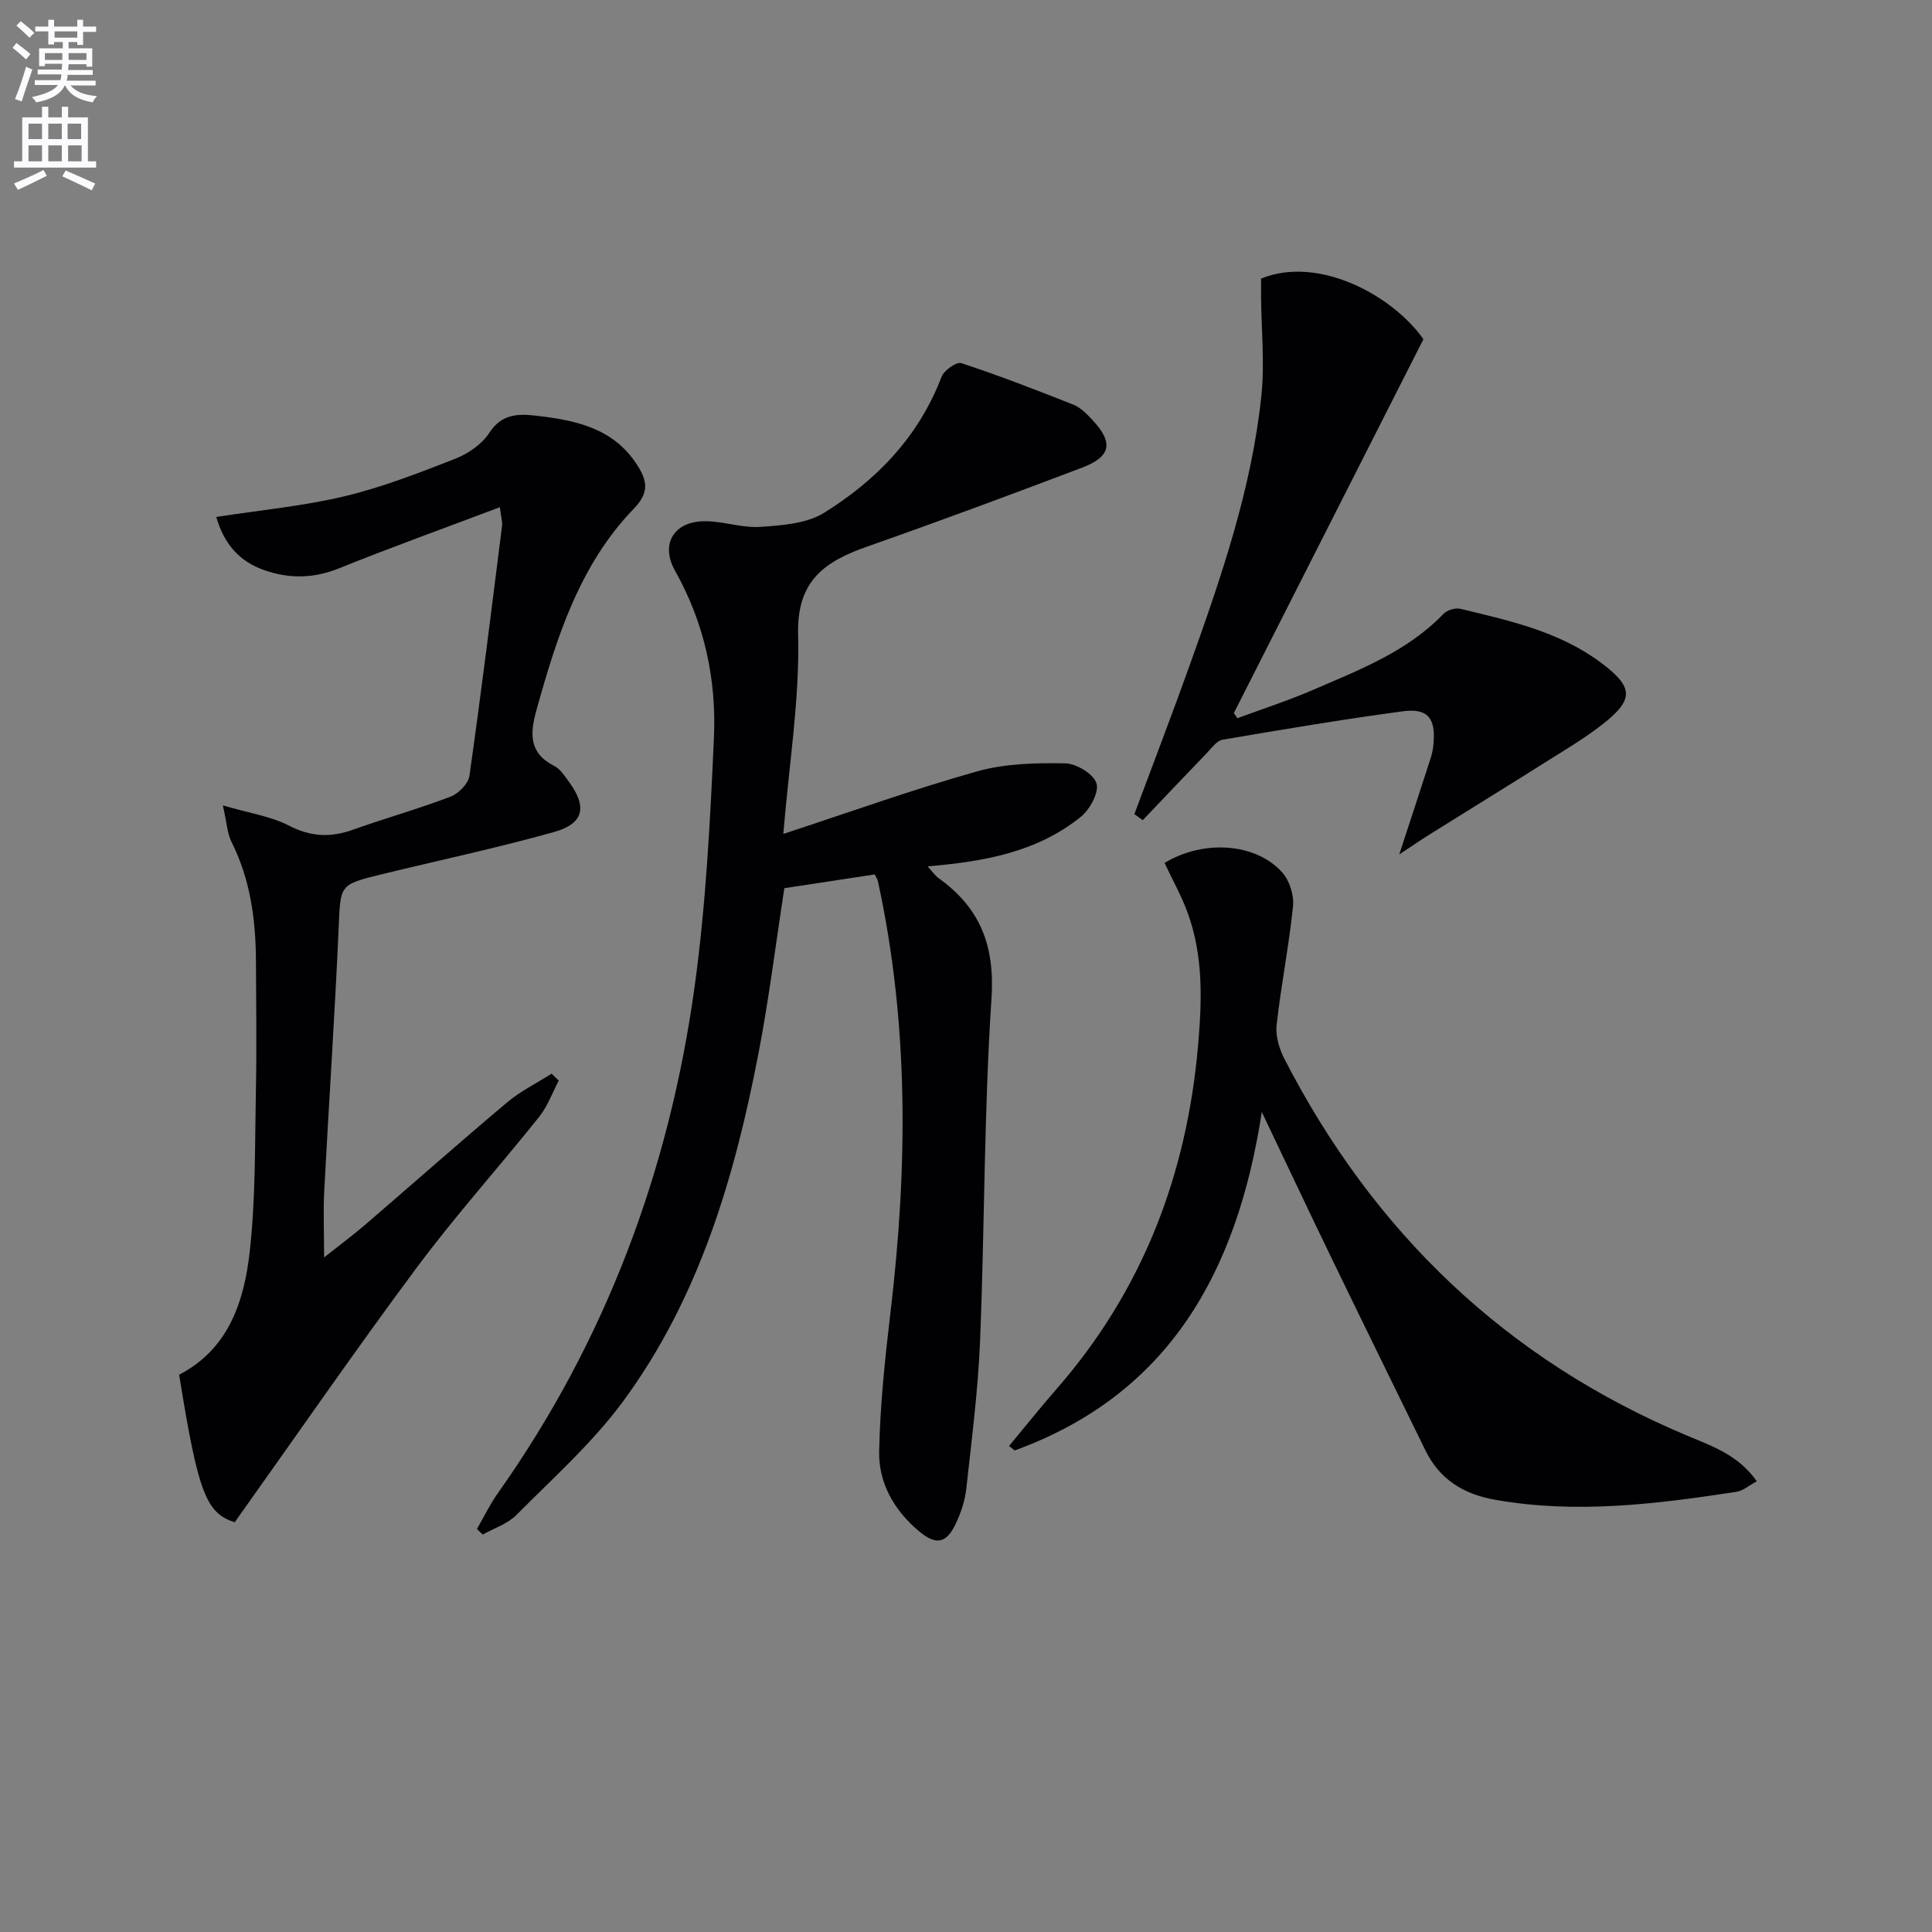 <svg enable-background="new 0 0 400 400" viewBox="0 0 400 400" xmlns="http://www.w3.org/2000/svg"><rect x="0" y="0" width="400" height="400" fill="#808080" stroke="none"/><path d="m2.6 9.9.8-1c.9.7 1.9 1.4 2.9 2.3l-.9 1.1c-1.1-1-2-1.8-2.8-2.4zm.5 10.6c.9-2.1 1.6-4.3 2.3-6.7.4.2.8.4 1.3.6-.7 2.1-1.5 4.3-2.2 6.6zm.3-15.2.9-.9c1 .8 2 1.6 2.8 2.4l-1 1c-.9-.9-1.8-1.7-2.7-2.5zm12.6-1.2h1.2v1.4h2.7v1.1h-2.7v2.7h-1.2v-.6h-1.8v1.3h4.9v3.8h-1.2v-.5h-3.7c0 .4-.1.9-.1 1.2h5.1v1h-5.2c0 .5-.1.9-.2 1.2h6v1h-5.2c1.1 1.3 2.9 2 5.5 2.2-.4.4-.7.8-.9 1.3-2.9-.5-4.8-1.6-5.7-3.5h-.1c-.8 1.7-2.7 2.9-5.9 3.5-.2-.4-.6-.8-.9-1.1 2.8-.6 4.6-1.4 5.4-2.5h-4.8v-1h5.3c.1-.3.2-.7.2-1.2h-4.9v-1h5c0-.4 0-.8.1-1.2h-3.6v.5h-1.2v-3.7h4.9v-1.3h-1.8v.5h-1.2v-2.7h-2.7v-1h2.7v-1.4h1.2v1.4h4.8zm-6.7 8.3h3.6c0-.4 0-.9 0-1.4h-3.6zm1.9-4.6h4.8v-1.3h-4.7v1.3zm6.7 3.2h-3.7v1.4h3.7z" fill="#fbfafc"/><path d="m8.7 22.1h1.3v2.2h2.8v-2.2h1.3v2.2h4.1v9.1h1.7v1.3h-17v-1.3h1.7v-9.1h4.1zm.3 13.1.7 1.2c-1.8.9-3.8 1.9-6 2.9-.2-.4-.5-.8-.8-1.3 2.3-1 4.4-1.9 6.1-2.8zm-3.1-6.4h2.8v-3.2h-2.8zm0 4.6h2.8v-3.3h-2.8zm4.1-4.6h2.8v-3.2h-2.8zm0 4.6h2.8v-3.3h-2.8zm3.6 1.9c2.1.9 4.1 1.8 6.1 2.7l-.7 1.4c-2.2-1.1-4.2-2-6.1-2.9zm3.2-9.7h-2.8v3.2h2.8zm-2.7 7.8h2.8v-3.3h-2.8z" fill="#fbfafc"/><g fill="#010104"><path d="m162.18 172.65c13.98-4.58 26.94-9.24 40.17-12.96 5.78-1.62 12.11-1.75 18.17-1.65 2.31.04 5.87 2.18 6.49 4.13.59 1.82-1.34 5.4-3.2 6.91-9.02 7.31-19.96 9.3-31.76 10.29.93 1.01 1.53 1.91 2.35 2.5 8.56 6.14 11.59 13.95 10.88 24.84-1.56 23.55-1.41 47.21-2.36 70.81-.42 10.26-1.74 20.5-2.86 30.72-.27 2.43-1.09 4.89-2.13 7.12-1.99 4.27-4.15 4.62-7.7 1.63-5.12-4.3-8.33-9.94-8.21-16.45.19-9.75 1.24-19.51 2.39-29.21 3.51-29.75 3.78-59.37-2.63-88.8-.1-.47-.4-.89-.67-1.49-6.21.94-12.4 1.89-18.72 2.85-1.77 11.43-3.18 22.96-5.38 34.33-4.94 25.62-12.28 50.51-27.95 71.84-6.34 8.63-14.53 15.92-22.12 23.58-1.83 1.85-4.63 2.75-6.99 4.08-.4-.39-.8-.77-1.2-1.16 1.42-2.46 2.66-5.06 4.29-7.36 22.34-31.55 35.5-66.77 40.76-104.84 2.36-17.07 3.24-34.39 4.01-51.63.54-12.08-1.97-23.76-8.03-34.52-3.17-5.63-.21-10.39 6.37-10.3 3.79.05 7.6 1.44 11.33 1.17 4.45-.31 9.5-.66 13.1-2.89 10.93-6.77 19.64-15.8 24.36-28.19.51-1.33 3.11-3.14 4.1-2.82 7.84 2.59 15.55 5.57 23.23 8.62 1.47.59 2.74 1.91 3.87 3.11 4.43 4.72 3.93 7.62-2.1 9.91-14.74 5.58-29.51 11.08-44.38 16.3-8.83 3.1-14.71 6.99-14.42 18.25.35 13.34-1.87 26.75-3.06 41.28z"/><path d="m44.78 107.03c9.2-1.43 17.99-2.24 26.49-4.27 7.84-1.87 15.45-4.83 22.98-7.78 2.67-1.05 5.52-3 7.04-5.34 2.49-3.86 5.77-4.01 9.45-3.6 8.23.92 16.21 2.48 21.17 10.22 2.04 3.18 2.63 5.63-.67 9.04-11.21 11.6-15.95 26.53-20.16 41.67-1.37 4.91-1.61 8.93 3.68 11.62 1.25.63 2.15 2.07 3.03 3.27 3.83 5.22 3.11 8.67-3.14 10.42-11.8 3.29-23.8 5.85-35.71 8.75-8.77 2.14-8.44 2.18-8.83 11.24-.8 18.1-2.03 36.17-2.98 54.26-.22 4.12-.03 8.26-.03 13.8 3.39-2.68 5.97-4.59 8.4-6.67 9.84-8.46 19.56-17.07 29.49-25.42 2.78-2.34 6.13-3.98 9.22-5.95.49.48.98.96 1.47 1.44-1.32 2.51-2.3 5.3-4.03 7.47-8.41 10.53-17.44 20.58-25.47 31.38-12.78 17.19-24.95 34.84-37.59 52.59-5.9-1.91-7.56-5.96-11.5-30.55 10.27-5.32 13.47-15.22 14.62-25.55 1.23-11 1.05-22.17 1.27-33.27.18-8.95.05-17.91.01-26.87-.04-8.56-1.17-16.88-5.08-24.67-.84-1.67-.91-3.73-1.77-7.51 5.48 1.61 9.91 2.24 13.65 4.17 4.5 2.33 8.59 2.53 13.21.89 6.72-2.4 13.61-4.33 20.27-6.87 1.66-.63 3.68-2.68 3.92-4.31 2.45-17.24 4.58-34.52 6.76-51.8.1-.78-.18-1.61-.46-3.82-11.41 4.31-22.44 8.28-33.31 12.66-5.27 2.12-10.35 2.19-15.53.35-5.01-1.76-8.25-5.31-9.87-10.99z"/><path d="m208.91 299.38c3.27-3.93 6.46-7.93 9.82-11.78 17.8-20.38 26.96-44.26 29.31-71.06.82-9.37 1.12-18.59-2.14-27.53-1.3-3.56-3.18-6.91-4.79-10.35 8.03-4.85 18.8-4.19 24.34 1.94 1.52 1.68 2.49 4.73 2.26 6.99-.84 8.25-2.49 16.41-3.4 24.65-.25 2.27.55 4.93 1.63 7.02 18.5 35.95 45.99 62.31 83.47 78.02 5.07 2.13 10.5 3.96 14.32 9.41-1.69.9-2.87 1.97-4.19 2.17-16.61 2.54-33.23 4.63-50.05 1.64-6.53-1.16-11.44-4.22-14.38-10.23-6.42-13.13-12.87-26.25-19.24-39.4-4.7-9.7-9.29-19.45-14.63-30.64-5.11 33.31-19.33 58.49-51.16 70.07-.39-.31-.78-.61-1.17-.92z"/><path d="m234.86 168.56c3.85-10.35 7.82-20.67 11.54-31.07 6.48-18.12 12.76-36.35 14.76-55.62.69-6.69-.01-13.53-.07-20.31-.01-1.31 0-2.61 0-3.88 11.92-4.88 27.3 3.54 33.61 12.55-13.3 26.22-26.27 51.81-39.25 77.41.25.35.49.71.74 1.06 5.26-1.95 10.62-3.68 15.77-5.91 9.57-4.15 19.4-7.9 26.89-15.69.76-.79 2.47-1.31 3.53-1.05 10.15 2.45 20.42 4.69 29.04 11.12 6.84 5.1 6.95 7.66.29 12.85-3.65 2.85-7.67 5.23-11.6 7.7-8.01 5.05-16.07 10.01-24.09 15.02-1.76 1.1-3.48 2.29-6.32 4.16 2.47-7.55 4.52-13.76 6.52-19.99.3-.94.49-1.94.57-2.93.47-5.3-1.18-7.41-6.38-6.71-12.47 1.68-24.89 3.76-37.29 5.88-1.22.21-2.28 1.75-3.29 2.79-4.44 4.6-8.82 9.24-13.23 13.87-.59-.41-1.17-.83-1.74-1.25z"/></g></svg>

